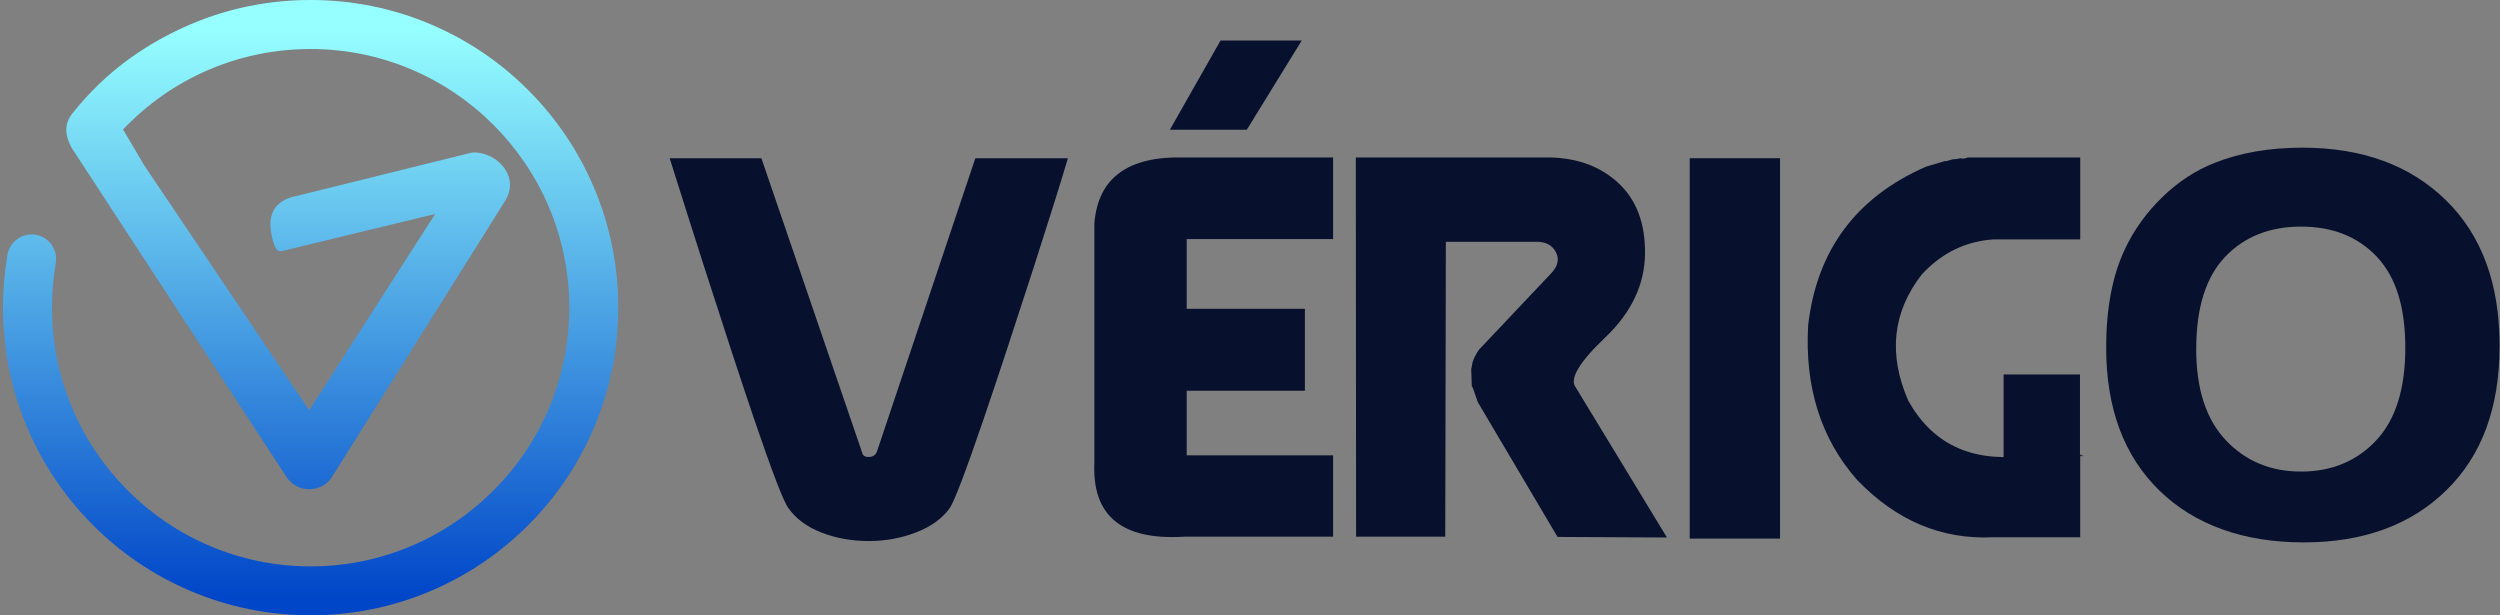 <svg width="772" height="190" viewBox="0 0 772 190" fill="none" xmlns="http://www.w3.org/2000/svg">
<rect x="0" y="0" width="772" height="190" fill="#808080" stroke="none"/>
<path d="M183.462 58.017C178.674 46.707 171.825 36.544 163.109 27.819C154.383 19.093 144.23 12.244 132.91 7.466C121.189 2.51 108.75 0 95.927 0C81.183 0 67.045 3.285 53.914 9.771C41.4 15.948 31.032 24.105 22.326 35.06C19.731 38.327 19.871 42.106 22.699 46.595C22.718 46.632 22.764 46.642 22.792 46.669L88.275 146.989C89.134 148.426 90.319 149.48 91.653 150.162C95.405 152.075 100.332 151.001 102.74 146.933L156.166 61.731C159.618 55.852 155.736 50.496 151.602 48.377C150.473 47.799 147.711 46.8 145.63 47.145L92.232 60.35C86.483 61.423 83.908 64.111 83.534 68.404C83.385 70.102 83.786 73.695 85.009 76.355C85.709 77.876 86.969 77.558 86.969 77.558L134.385 66.071L95.479 126.701L44.629 51.205L38.003 39.988C53.056 24.114 73.792 15.136 95.918 15.136C139.965 15.136 175.8 50.971 175.8 95.019C175.8 139.066 139.965 174.901 95.918 174.901C51.871 174.901 16.045 139.056 16.045 95C16.045 90.381 16.447 85.752 17.221 81.245C17.93 77.129 15.177 73.219 11.062 72.501C6.946 71.791 3.036 74.544 2.318 78.66C1.385 84.025 0.918 89.522 0.918 95C0.918 107.822 3.428 120.262 8.384 131.983C13.171 143.293 20.021 153.456 28.737 162.181C37.462 170.907 47.615 177.756 58.935 182.534C70.656 187.49 83.096 190 95.918 190C108.74 190 121.18 187.49 132.901 182.534C144.211 177.747 154.374 170.897 163.099 162.181C171.825 153.456 178.674 143.303 183.452 131.983C188.408 120.262 190.918 107.822 190.918 95C190.918 82.178 188.408 69.738 183.452 58.017H183.462Z" fill="url(#paint0_linear_2168_488)"/>
<path d="M329.768 48.862C327.486 56.568 323.988 67.715 319.297 82.284C313.368 100.657 308.186 116.377 303.728 129.454C298.152 145.76 294.665 154.925 293.257 156.929C290.975 160.115 287.521 162.598 282.925 164.389C278.318 166.179 273.435 167.075 268.284 167.075C263.134 167.075 258.208 166.211 253.729 164.474C249.24 162.748 245.828 160.233 243.482 156.939C242.01 155.042 238.502 145.909 232.925 129.55C228.884 117.656 223.723 101.936 217.443 82.38C213.86 71.211 210.32 60.042 206.801 48.873H235.122L266.173 139.6C266.354 140.602 267.026 141.113 268.199 141.113C269.436 141.113 270.278 140.612 270.747 139.6L301.18 48.873H329.768V48.862Z" fill="#07102C"/>
<path d="M411.661 165.732H365.66C346.424 166.904 337.189 159.284 337.946 142.861V68.973C339.055 54.958 348.3 48.17 365.66 48.617H411.661V73.833H366.449V95.361H402.949V120.661H366.449V140.602H411.661V165.732ZM376.909 12.51H401.978L385.003 40.07H361.256L376.909 12.51Z" fill="#07102C"/>
<path d="M477.1 48.617C486.249 48.511 493.713 51.058 499.493 56.28C505.272 61.502 508.098 68.877 507.98 78.394C507.863 87.922 503.758 96.533 495.664 104.238C487.571 111.944 484.554 117.081 486.601 119.649L514.751 165.977L480.971 165.806L456.339 124.168L454.761 119.649L454.494 119.319L454.313 114.043L454.75 111.784C455.102 110.665 455.742 109.407 456.68 108.011L478.934 84.469C481.099 82.231 481.6 80.014 480.427 77.808C479.254 75.602 477.143 74.557 474.093 74.664H446.476L446.294 165.732H418.762L418.677 48.617H477.1Z" fill="#07102C"/>
<path d="M521.789 166.318V48.862H549.673V166.318H521.789Z" fill="#07102C"/>
<path d="M607.723 48.617H642.378V73.918H615.72C607.041 74.472 599.619 78.074 593.467 84.725C584.435 96.341 583.027 109.322 589.244 123.678C596.57 136.861 608.331 142.584 624.518 140.847H643.338L642.368 140.346V165.902H615.454C599.566 166.68 585.544 160.765 573.409 148.136C562.266 135.401 557.255 119.489 558.364 100.38C561.061 77.2 573.196 60.895 594.778 51.452L599.353 50.109L600.408 49.779H600.931L603.042 49.193C603.799 49.193 604.599 49.086 605.42 48.862C605.953 49.086 606.71 49.001 607.713 48.607L607.723 48.617ZM618.717 165.476V115.631H642.293V165.476H618.717Z" fill="#07102C"/>
<path d="M650.386 107.34C650.386 95.275 652.295 85.194 656.102 77.094C658.917 71.062 662.787 65.658 667.714 60.884C672.64 56.109 678.036 52.582 683.9 50.29C691.759 47.168 700.791 45.601 710.995 45.601C729.464 45.601 744.232 51.005 755.29 61.811C766.348 72.618 771.871 87.602 771.871 106.754C771.871 125.905 766.39 140.687 755.418 151.408C744.446 162.13 729.762 167.49 711.347 167.49C692.932 167.49 677.801 162.161 666.839 151.493C655.878 140.825 650.386 126.107 650.386 107.34ZM678.185 107.755C678.185 120.097 681.235 129.496 687.334 135.944C693.433 142.392 701.175 145.621 710.558 145.621C719.942 145.621 727.726 142.424 733.74 136.029C739.754 129.635 742.761 120.097 742.761 107.425C742.761 94.753 739.828 85.471 733.964 79.279C728.099 73.076 720.304 69.975 710.569 69.975C700.833 69.975 693.007 73.108 687.078 79.353C681.149 85.609 678.196 95.073 678.196 107.755H678.185Z" fill="#07102C"/>
<defs>
<linearGradient id="paint0_linear_2168_488" x1="95.927" y1="184.587" x2="95.927" y2="8.987" gradientUnits="userSpaceOnUse">
<stop stop-color="#0046C8"/>
<stop offset="1" stop-color="#96FFFF"/>
</linearGradient>
</defs>
</svg>
